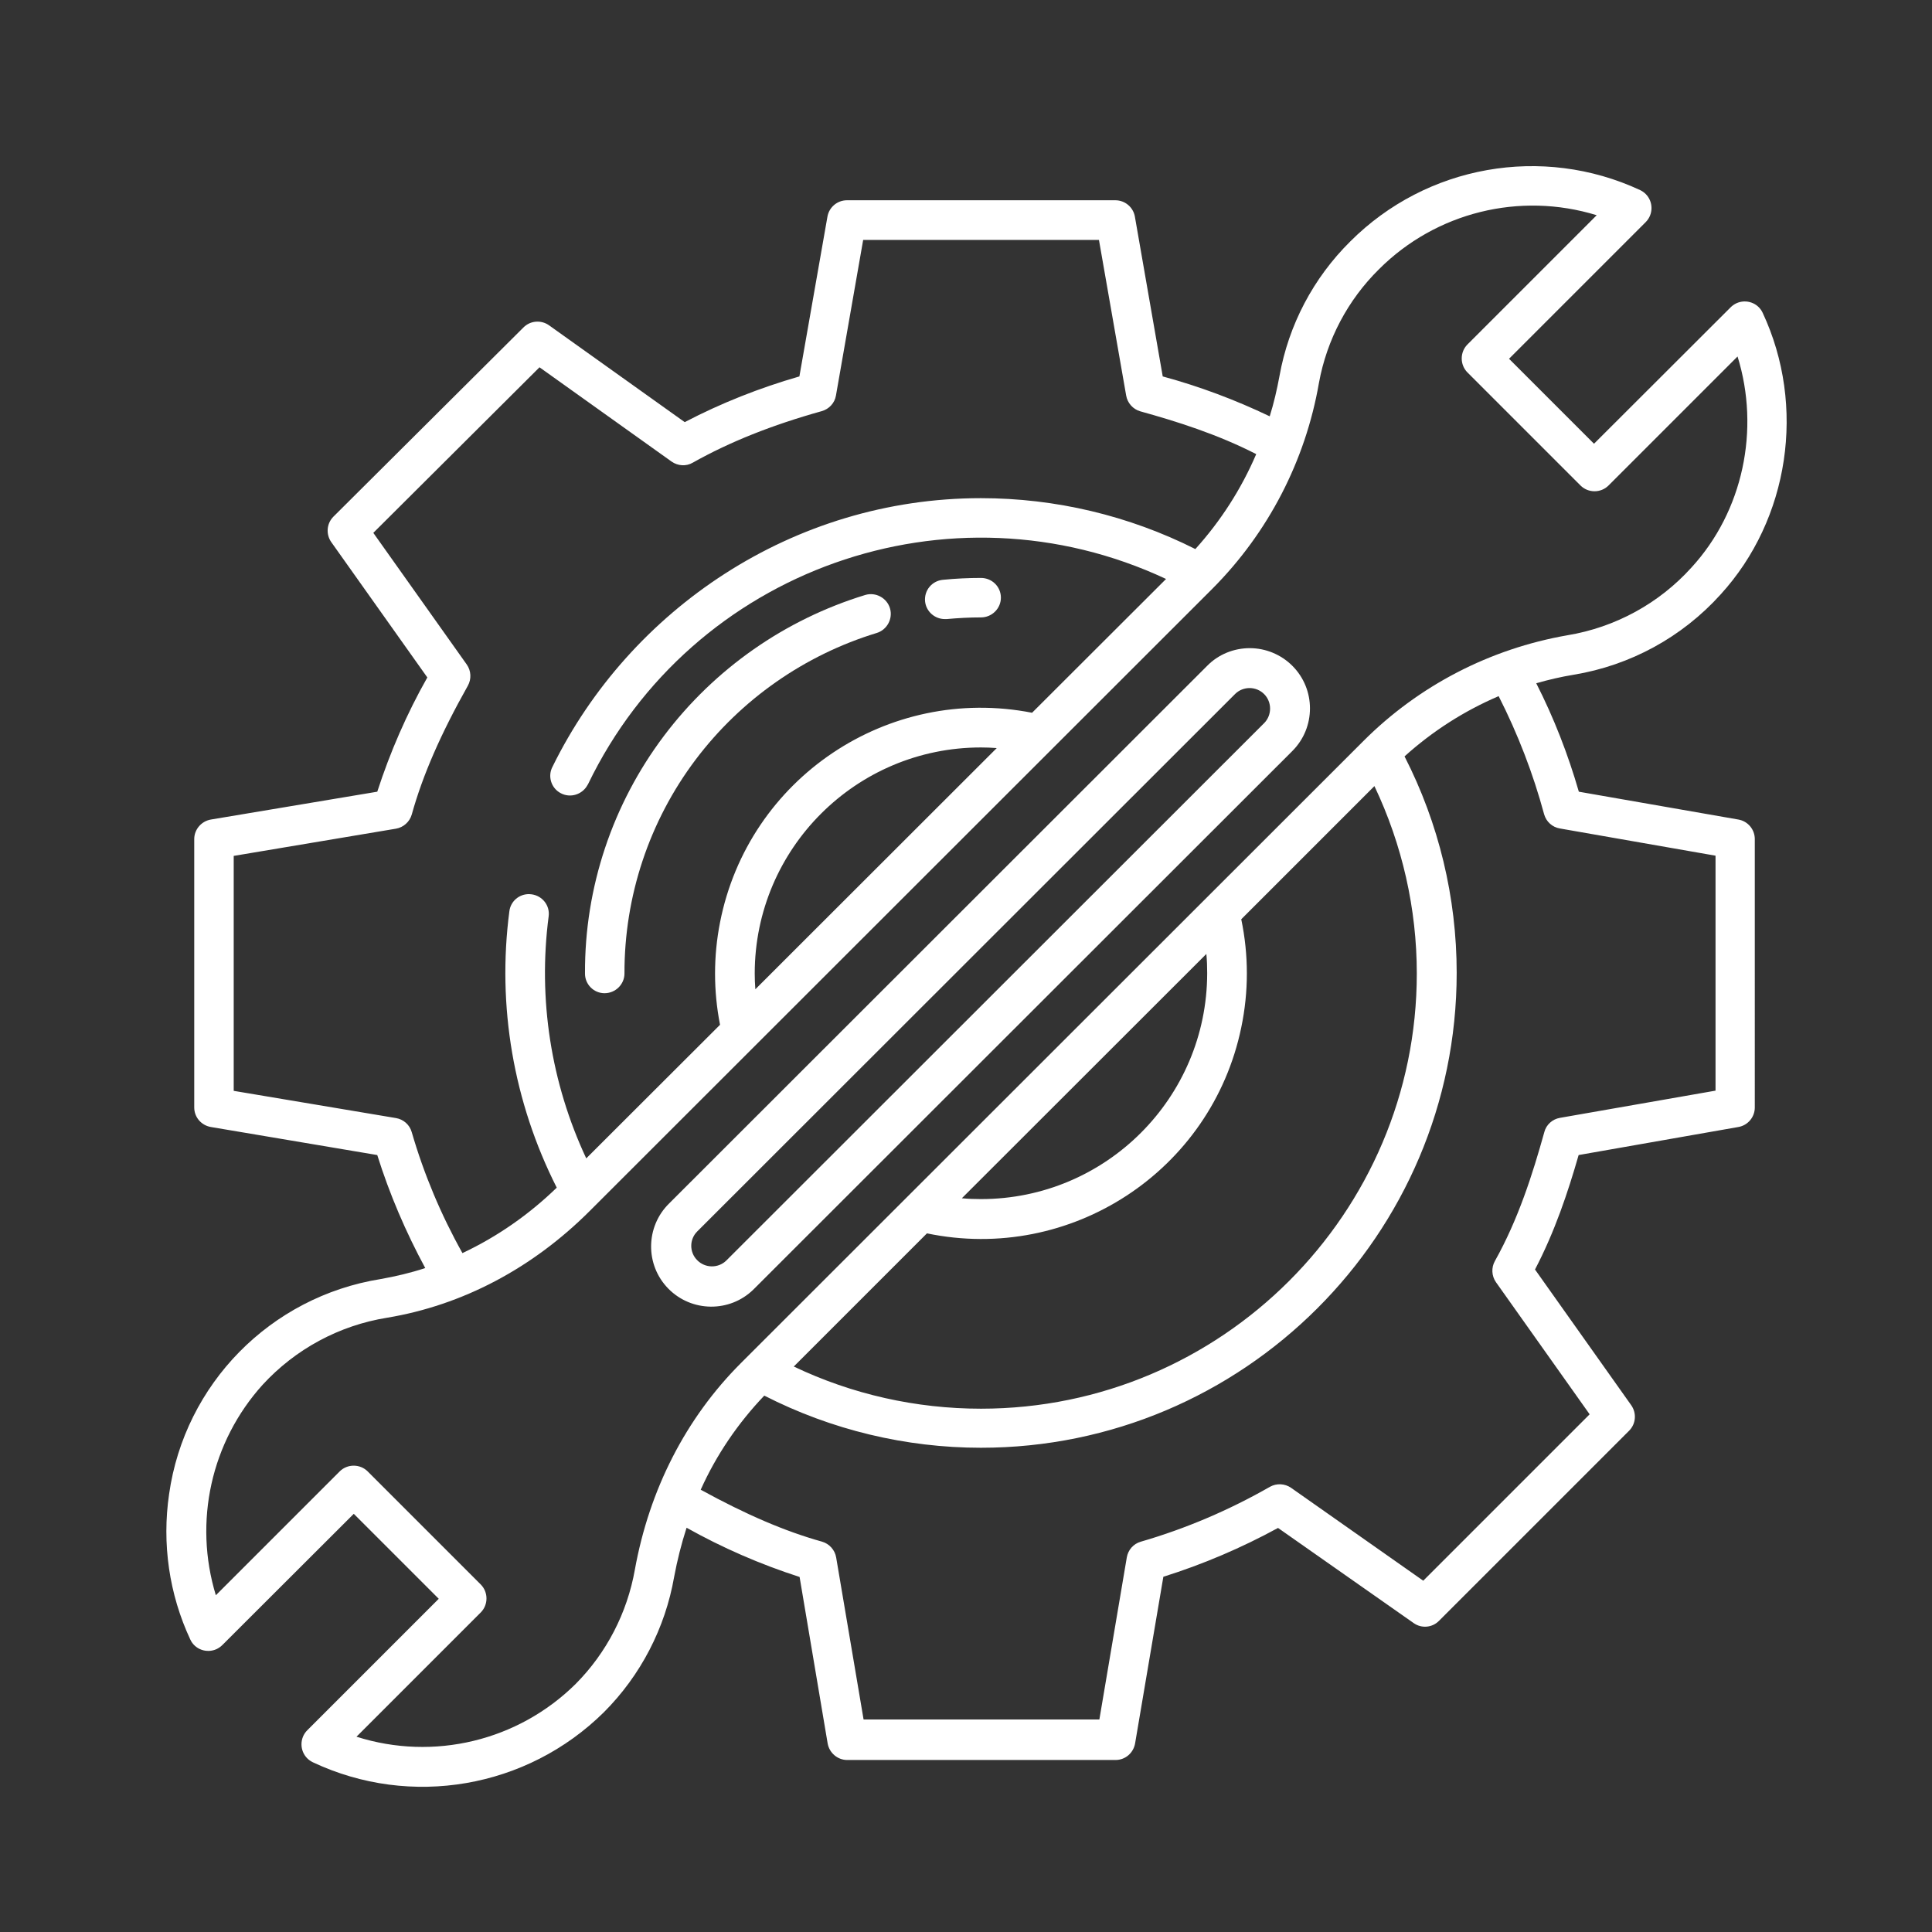 <?xml version="1.0" encoding="utf-8"?>
<!-- Generator: Adobe Illustrator 24.1.2, SVG Export Plug-In . SVG Version: 6.00 Build 0)  -->
<svg version="1.1" id="Слой_1" xmlns="http://www.w3.org/2000/svg" xmlns:xlink="http://www.w3.org/1999/xlink" x="0px" y="0px"
	 viewBox="0 0 93 93" style="enable-background:new 0 0 93 93;" xml:space="preserve">
<rect x="0" y="0" width="93" height="93" fill="#333333" stroke="none"/>
<style type="text/css">
	.st0{fill:white;}
</style>
<path class="st0" d="M29.1,47.81c0.53,0,0.96-0.43,0.96-0.95c-0.01-3.71,1.19-7.33,3.43-10.3c2.19-2.9,5.24-5.03,8.71-6.09
	c0.5-0.15,0.79-0.69,0.64-1.19c-0.15-0.5-0.69-0.79-1.19-0.64l0,0c-3.86,1.18-7.25,3.55-9.68,6.77c-2.49,3.3-3.83,7.32-3.81,11.44
	C28.15,47.38,28.58,47.81,29.1,47.81z"/>
<path class="st0" d="M45.48,29.8c0.03,0,0.06,0,0.09,0c0.55-0.05,1.1-0.08,1.65-0.08c0.53,0,0.96-0.43,0.96-0.95
	c0-0.53-0.43-0.95-0.96-0.95c-0.61,0-1.23,0.03-1.83,0.09c-0.53,0.05-0.91,0.51-0.86,1.04C44.58,29.43,44.99,29.8,45.48,29.8
	L45.48,29.8z"/>
<path class="st0" d="M82.82,28.62c3.31-3.62,4.13-9.07,2.03-13.56c-0.22-0.48-0.79-0.68-1.27-0.46c-0.1,0.05-0.19,0.11-0.27,0.19
	l-6.58,6.57l-4.09-4.09l6.58-6.58c0.37-0.37,0.37-0.98,0-1.35c-0.08-0.08-0.17-0.14-0.27-0.19c-4.71-2.19-10.28-1.2-13.95,2.47
	c-1.78,1.76-2.97,4.02-3.41,6.48c-0.12,0.65-0.27,1.3-0.47,1.94c-1.65-0.79-3.38-1.44-5.15-1.92l-1.34-7.69
	c-0.08-0.46-0.48-0.79-0.94-0.79H40.77c-0.46,0-0.86,0.33-0.94,0.79l-1.35,7.69c-1.91,0.55-3.76,1.28-5.52,2.2l-6.53-4.66
	c-0.38-0.27-0.9-0.23-1.23,0.1l-9.15,9.11c-0.33,0.33-0.37,0.85-0.1,1.23l4.62,6.51c-0.99,1.75-1.79,3.59-2.41,5.5l-8.01,1.34
	c-0.46,0.08-0.8,0.48-0.8,0.94v12.92c0,0.47,0.34,0.86,0.8,0.94l8.01,1.35c0.59,1.88,1.37,3.7,2.31,5.44
	c-0.7,0.23-1.42,0.4-2.15,0.53c-5.3,0.85-9.43,5.05-10.18,10.35c-0.35,2.38,0,4.82,1.02,7c0.22,0.48,0.79,0.68,1.27,0.46
	c0.1-0.05,0.19-0.11,0.27-0.19l6.33-6.32l4.09,4.09l-6.33,6.33c-0.37,0.37-0.37,0.98,0,1.35c0.08,0.08,0.17,0.14,0.27,0.19
	c4.71,2.22,10.31,1.25,14.01-2.41c1.77-1.77,2.95-4.05,3.38-6.51c0.15-0.8,0.35-1.6,0.6-2.37c1.73,0.97,3.55,1.76,5.44,2.37
	l1.35,8.01c0.08,0.46,0.48,0.8,0.94,0.8H53.7c0.47,0,0.86-0.34,0.94-0.8L56,75.9c1.91-0.6,3.76-1.39,5.52-2.35l6.53,4.58
	c0.38,0.27,0.9,0.22,1.22-0.11l9.15-9.15c0.33-0.33,0.37-0.85,0.1-1.23l-4.63-6.53c0.95-1.82,1.58-3.7,2.1-5.51l7.69-1.35
	c0.46-0.08,0.79-0.48,0.79-0.94V40.39c0-0.46-0.33-0.86-0.79-0.94L76,38.11c-0.52-1.8-1.2-3.55-2.05-5.22
	c0.59-0.17,1.19-0.31,1.8-0.41C78.48,32.03,80.97,30.67,82.82,28.62z M19.82,54.5c-0.1-0.36-0.4-0.62-0.76-0.68l-7.81-1.31V41.2
	l7.81-1.31c0.36-0.06,0.66-0.33,0.76-0.68c0.53-1.9,1.39-3.87,2.7-6.2c0.18-0.32,0.16-0.72-0.05-1.02l-4.5-6.34l8-7.97l6.36,4.54
	c0.3,0.21,0.7,0.24,1.02,0.05c1.78-1,3.81-1.81,6.21-2.48c0.35-0.1,0.62-0.39,0.68-0.75l1.31-7.49H52.9l1.31,7.49
	c0.06,0.36,0.33,0.66,0.68,0.76c1.73,0.48,3.71,1.1,5.58,2.06c-0.72,1.68-1.71,3.22-2.93,4.57c-3.2-1.61-6.73-2.45-10.32-2.45
	c-9.06,0-16.91,5.37-20.62,12.92c-0.25,0.46-0.07,1.04,0.39,1.28c0.46,0.25,1.04,0.07,1.29-0.39c0.01-0.02,0.02-0.03,0.03-0.05
	c5-10.35,17.41-14.75,27.82-9.87l-6.45,6.44c-6.94-1.36-13.66,3.16-15.02,10.09c-0.32,1.63-0.32,3.3,0,4.93l-6.44,6.43
	c-1.7-3.63-2.33-7.67-1.81-11.65c0.07-0.52-0.3-0.99-0.82-1.06c-0.04,0-0.08-0.01-0.12-0.01h-0.01c-0.48,0-0.88,0.35-0.94,0.82
	c-0.6,4.57,0.2,9.2,2.28,13.31c-1.33,1.29-2.86,2.36-4.54,3.15C21.23,58.48,20.41,56.53,19.82,54.5z M36.36,47.62
	c-0.02-0.26-0.03-0.51-0.03-0.77c0.01-6,4.88-10.87,10.89-10.87c0.25,0,0.51,0.01,0.76,0.03L36.36,47.62z M74.33,39.2
	c0.1,0.35,0.39,0.62,0.76,0.68l7.49,1.31v11.31l-7.49,1.31c-0.36,0.06-0.66,0.33-0.75,0.68c-0.57,2.05-1.26,4.21-2.38,6.21
	c-0.18,0.32-0.16,0.72,0.05,1.02l4.51,6.36l-8.01,8.01l-6.36-4.47c-0.3-0.21-0.7-0.23-1.02-0.05c-1.96,1.12-4.04,2.01-6.21,2.64
	c-0.36,0.1-0.62,0.4-0.68,0.76l-1.32,7.8H41.57l-1.32-7.8c-0.06-0.36-0.33-0.66-0.68-0.76c-1.79-0.5-3.65-1.3-5.84-2.5
	c0.75-1.67,1.79-3.2,3.06-4.53c3.23,1.65,6.81,2.51,10.43,2.51c12.62,0,22.9-10.25,22.9-22.86c0-3.62-0.86-7.2-2.51-10.42
	c1.34-1.21,2.87-2.19,4.53-2.9C73.07,35.34,73.8,37.24,74.33,39.2z M58.07,45.92c0.03,0.31,0.04,0.62,0.04,0.93
	c-0.01,6-4.88,10.87-10.89,10.87c-0.31,0-0.61-0.01-0.92-0.04L58.07,45.92z M44.62,59.37c6.92,1.44,13.7-3,15.13-9.91
	c0.36-1.72,0.36-3.49,0-5.21l6.41-6.41c1.34,2.82,2.04,5.9,2.04,9.02c0,11.55-9.41,20.95-20.98,20.95c-3.12,0-6.2-0.69-9.01-2.03
	L44.62,59.37z M65.63,35.67L35.66,65.62c-2.64,2.64-4.4,6.07-5.1,9.94c-0.37,2.08-1.36,4-2.85,5.5c-2.77,2.74-6.83,3.72-10.55,2.54
	l5.98-5.98c0.37-0.37,0.37-0.98,0-1.35l-5.44-5.44c-0.37-0.37-0.98-0.37-1.35,0l0,0l-5.96,5.96c-1.08-3.54-0.23-7.38,2.25-10.13
	c1.58-1.72,3.69-2.86,6-3.23c3.61-0.6,6.98-2.37,9.75-5.14l29.97-29.95c2.69-2.7,4.48-6.16,5.13-9.91c0.38-2.08,1.39-3.99,2.89-5.47
	c2.74-2.74,6.78-3.74,10.48-2.6l-6.22,6.22c-0.37,0.37-0.37,0.98,0,1.35l5.44,5.44c0.37,0.37,0.98,0.37,1.35,0c0,0,0,0,0,0
	l6.21-6.21c1.09,3.51,0.27,7.45-2.22,10.16c-1.56,1.73-3.67,2.88-5.97,3.26C71.72,31.23,68.3,33,65.63,35.67z"/>
<path class="st0" d="M60.16,31.2c-0.77,0-1.51,0.3-2.05,0.85l-25.9,25.88c-1.14,1.12-1.16,2.96-0.04,4.1
	c1.12,1.14,2.96,1.16,4.1,0.04c0.01-0.01,0.03-0.03,0.04-0.04l25.9-25.88l0,0c1.13-1.13,1.13-2.97,0-4.1
	C61.67,31.51,60.93,31.2,60.16,31.2L60.16,31.2z M60.86,34.8l-25.9,25.88c-0.39,0.38-1.02,0.37-1.4-0.02c-0.38-0.38-0.38-1,0-1.38
	l25.9-25.88c0.39-0.38,1.02-0.37,1.4,0.02C61.23,33.8,61.23,34.42,60.86,34.8L60.86,34.8z"/>
</svg>
